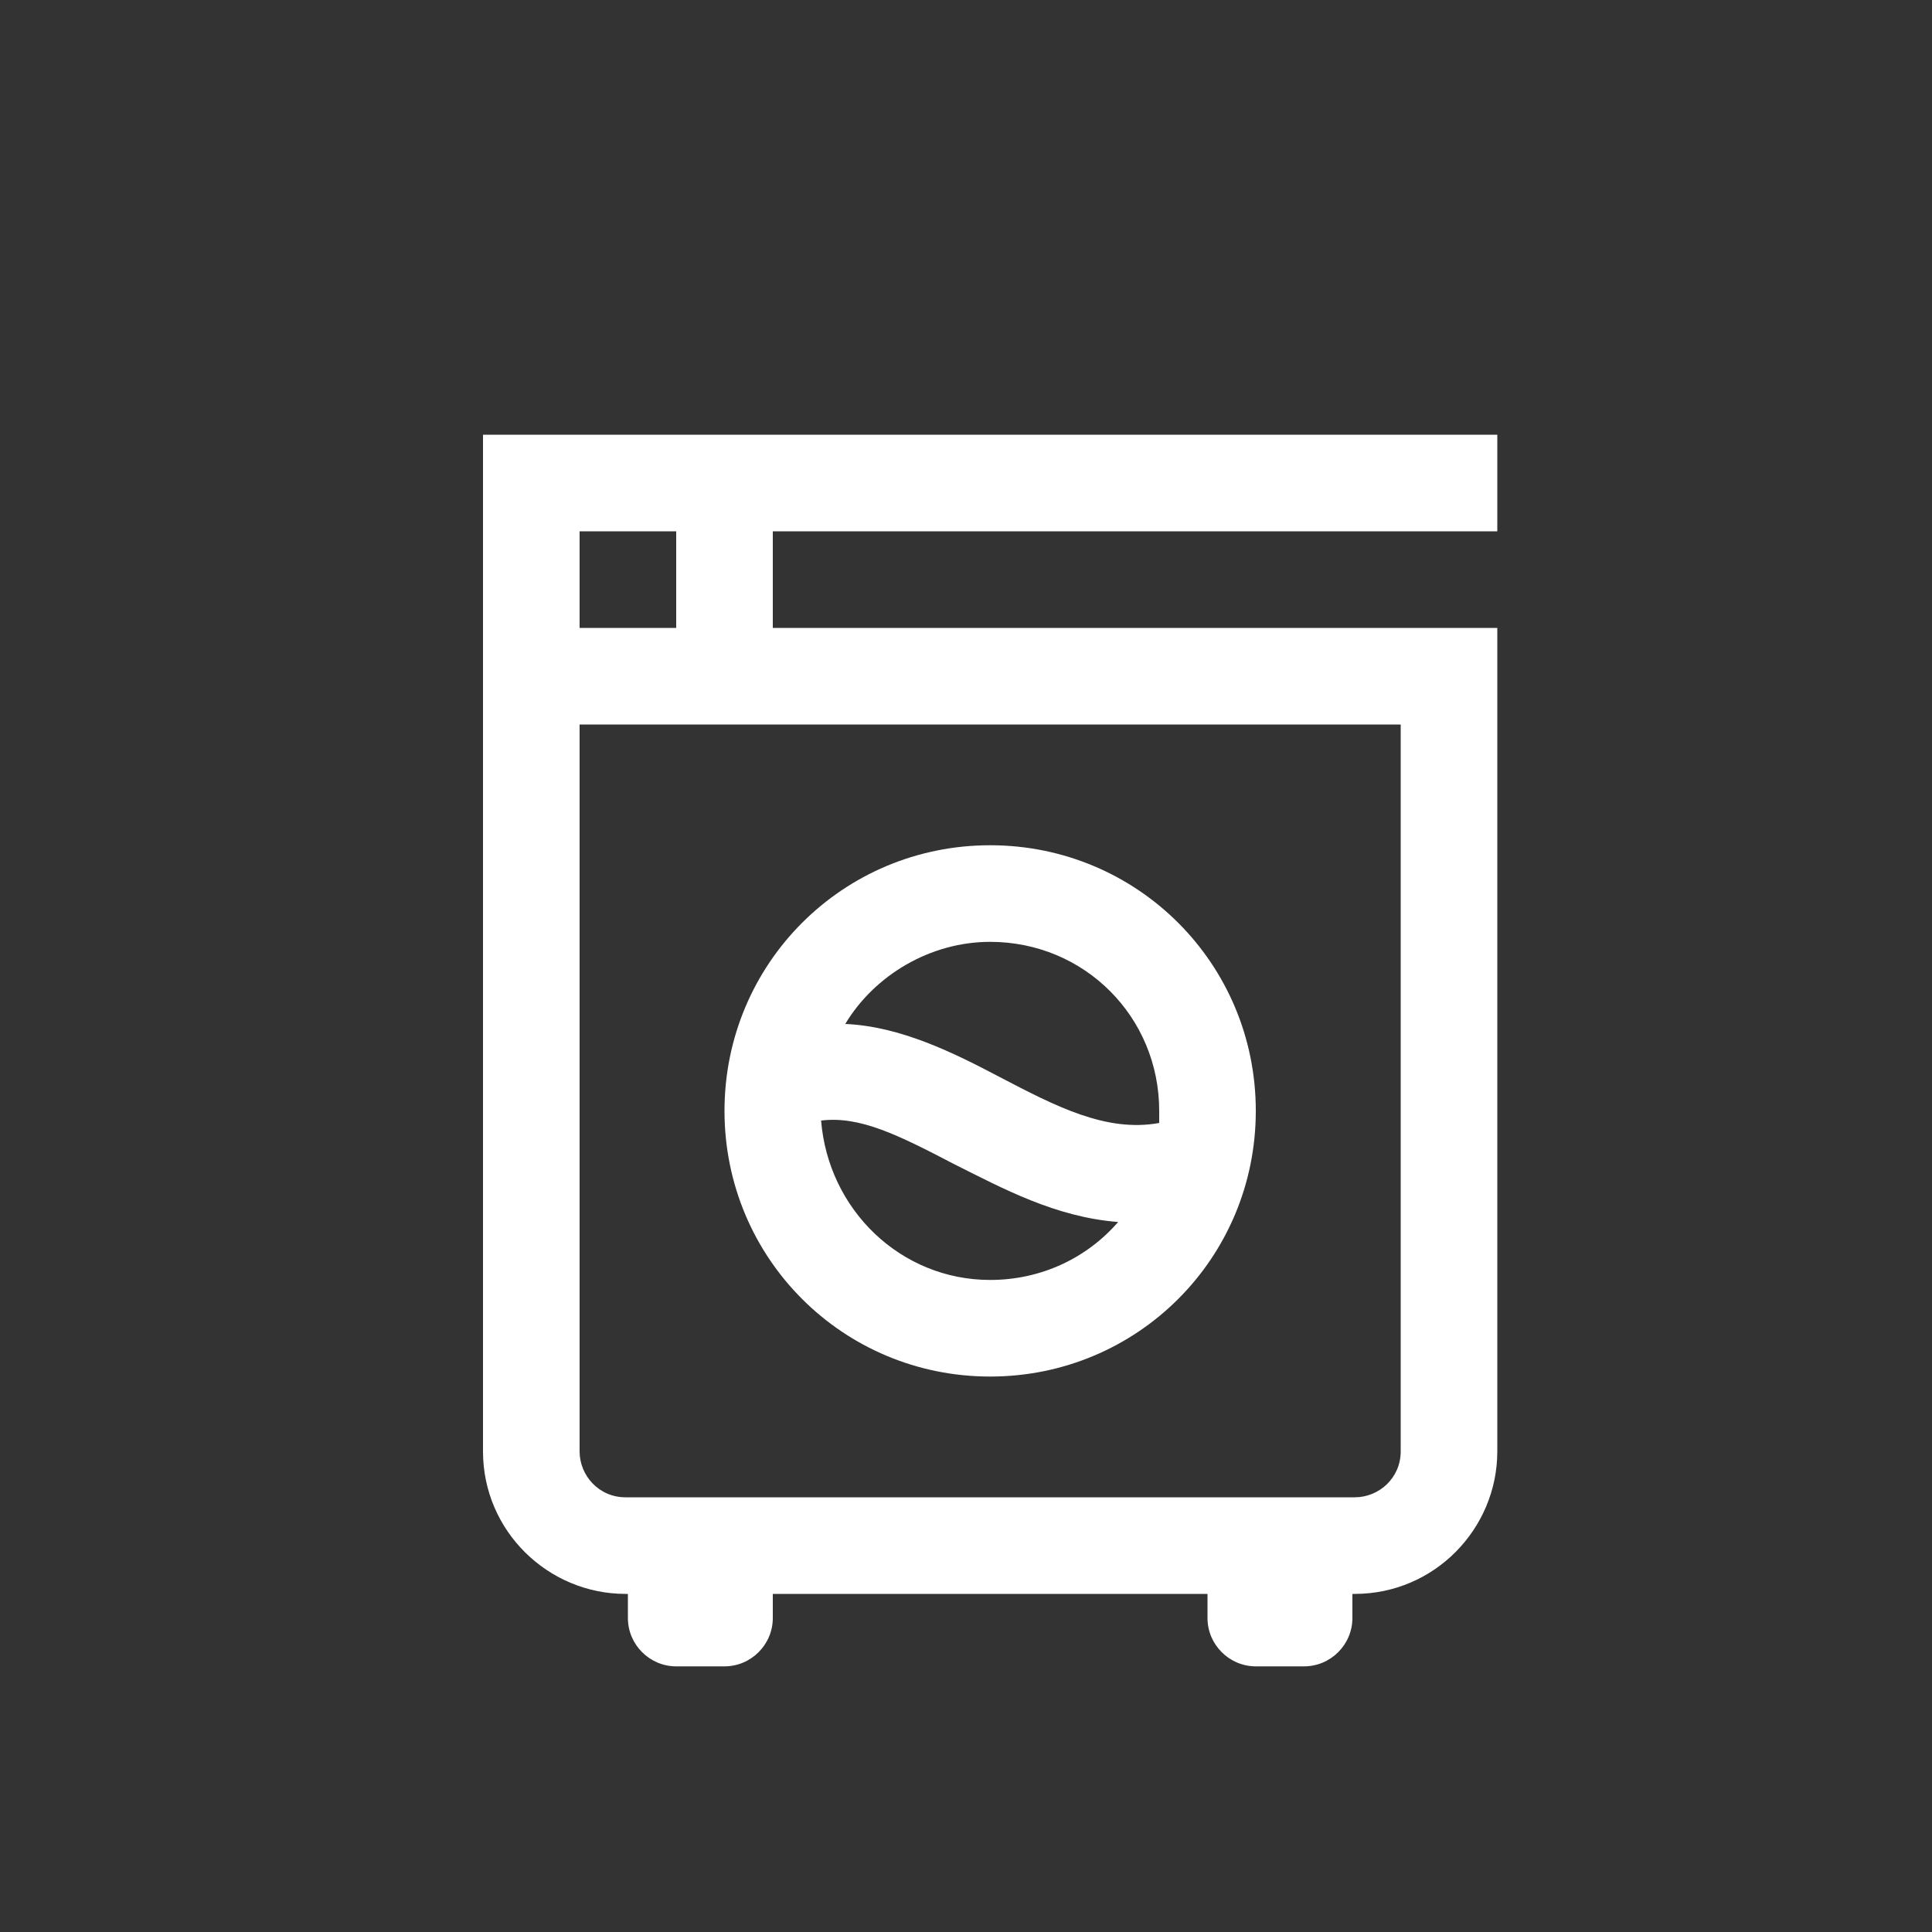 <?xml version="1.0" encoding="utf-8"?>
<!-- Generator: Adobe Illustrator 25.0.0, SVG Export Plug-In . SVG Version: 6.00 Build 0)  -->
<svg version="1.1" xmlns="http://www.w3.org/2000/svg" xmlns:xlink="http://www.w3.org/1999/xlink" x="0px" y="0px"
	 viewBox="0 0 80 80" style="enable-background:new 0 0 80 80;" xml:space="preserve">
<rect x="0" y="0" width="80" height="80" fill="#333333" stroke="none"/>
<style type="text/css">
	.st0{fill:#FFFFFF;}
	.st1{display:none;}
</style>
<g id="Ebene_4">
</g>
<g id="Ebene_1">
	<g>
		<path class="st0" d="M41,57c6.1,0,11-4.9,11-11s-4.9-11-11-11c-6.1,0-11,4.9-11,11S34.9,57,41,57z M41,39c3.9,0,7,3.1,7,7
			c0,0.2,0,0.3,0,0.5c-2.2,0.4-4.3-0.7-6.6-1.9c-1.9-1-4.1-2.1-6.4-2.2C36.2,40.4,38.5,39,41,39z M39.5,48.2c2,1,4.2,2.2,6.8,2.4
			C45,52.1,43.1,53,41,53c-3.7,0-6.7-2.9-7-6.6C35.6,46.2,37.2,47,39.5,48.2z"/>
		<path class="st0" d="M58,22h4v-4H20v42.1c0,3.3,2.7,5.9,5.9,5.9H26v1c0,1.1,0.9,2,2,2h2c1.1,0,2-0.9,2-2v-1h18v1c0,1.1,0.9,2,2,2
			h2c1.1,0,2-0.9,2-2v-1h0.1c3.3,0,5.9-2.7,5.9-5.9V30v-4h-4H32v-4H58z M24,22h4v4h-4V22z M58,30v30.1c0,1.1-0.9,1.9-1.9,1.9H25.9
			c-1.1,0-1.9-0.9-1.9-1.9V30H58z"/>
	</g>
</g>
<g id="Hilflinie" class="st1">
</g>
</svg>

